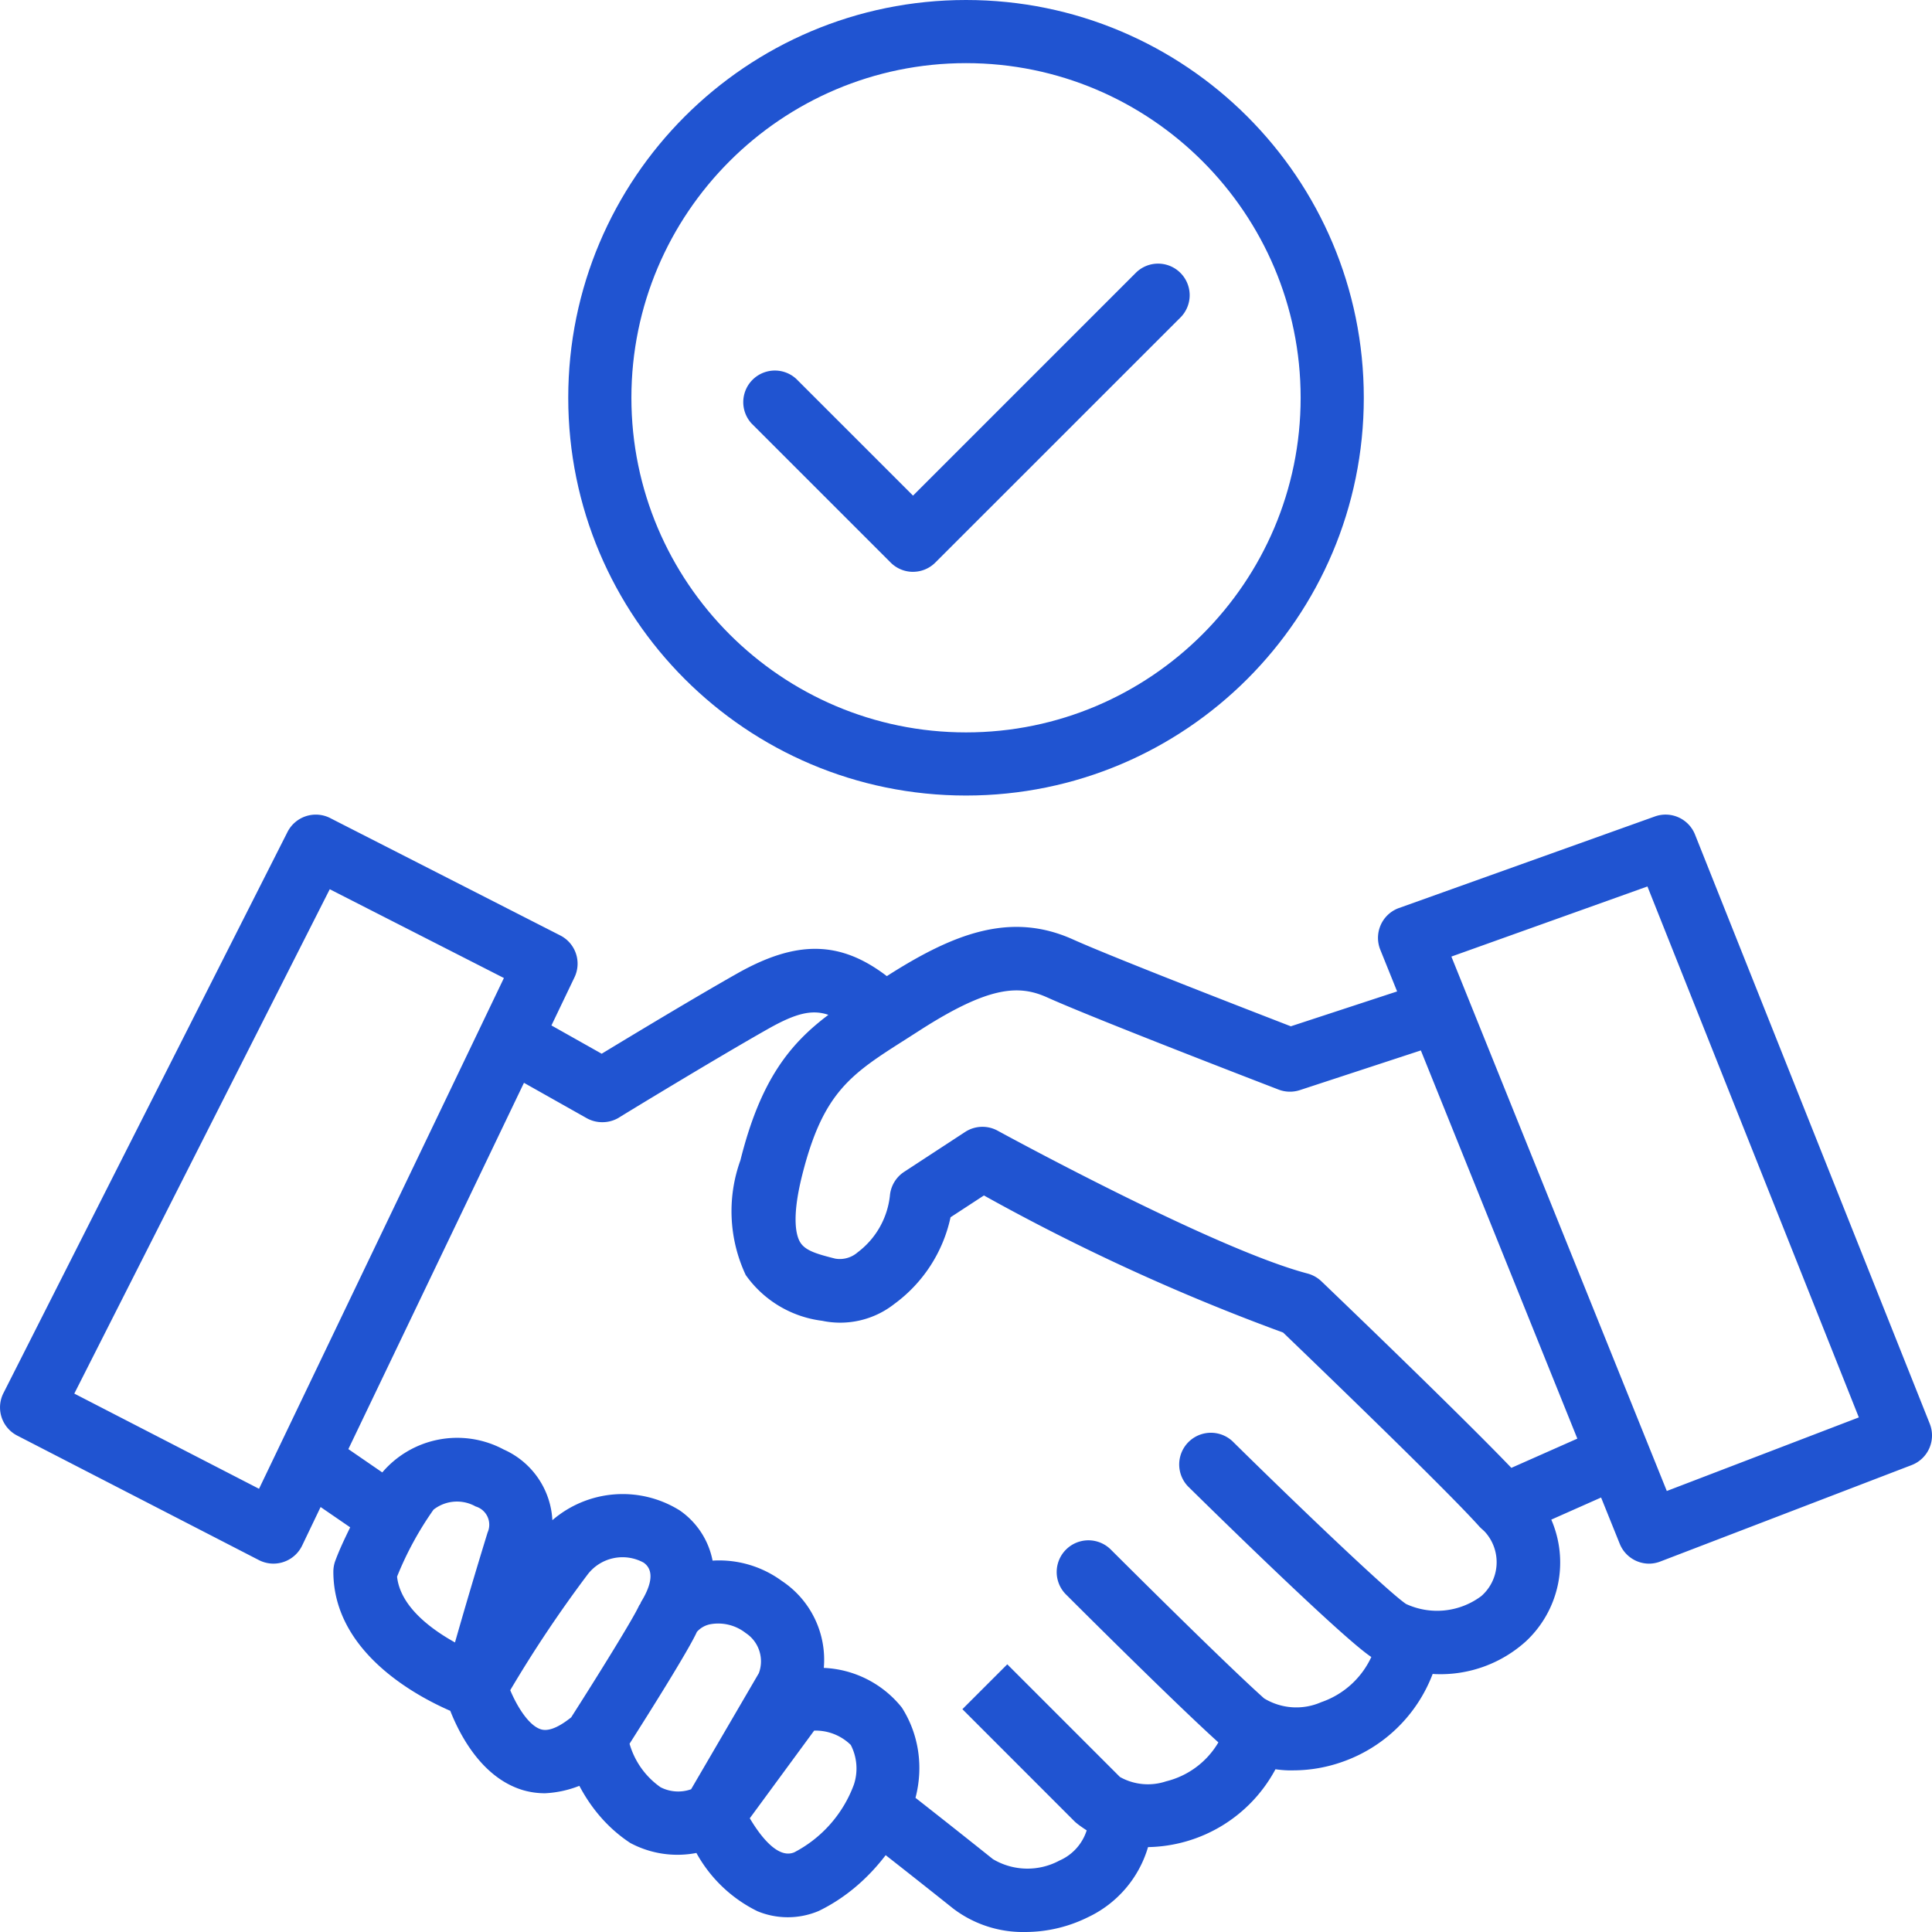 <svg xmlns="http://www.w3.org/2000/svg" width="90" height="90" viewBox="-0.001 0 90 90"><g data-name="Group 32" clip-path="url(&quot;#a&quot;)"><path d="M89.896 66.326 78.96 38.878a1.476 1.476 0 0 0-1.87-.844l-11.92 4.265c-.019.005-.036.013-.055.02a1.478 1.478 0 0 0-.816 1.924l.783 1.942-4.951 1.624c-1.841-.713-8.324-3.224-10.15-4.047-2.918-1.313-5.58-.266-8.67 1.71-2.182-1.67-4.223-1.68-6.985-.115-1.917 1.083-4.914 2.89-6.298 3.73l-2.341-1.318 1.072-2.237a1.475 1.475 0 0 0-.662-1.956L15.382 38.11l-.004-.003a1.48 1.48 0 0 0-1.987.651L.161 64.893a1.475 1.475 0 0 0 .64 1.982l11.264 5.803c.21.106.44.162.676.162a1.485 1.485 0 0 0 1.334-.844l.859-1.793 1.378.946c-.256.527-.512 1.057-.712 1.61a1.5 1.5 0 0 0-.072.456c0 3.725 3.835 5.78 5.447 6.482.435 1.109 1.468 3.118 3.38 3.693.336.098.685.148 1.035.147a5.016 5.016 0 0 0 1.598-.346c.56 1.062 1.352 1.994 2.374 2.663.942.503 2.03.667 3.078.464a6.535 6.535 0 0 0 2.844 2.714 3.694 3.694 0 0 0 2.859-.014c1.245-.605 2.288-1.515 3.114-2.597a458.32 458.32 0 0 1 3.149 2.49A5.368 5.368 0 0 0 47.759 90a6.582 6.582 0 0 0 2.916-.686 5.242 5.242 0 0 0 2.804-3.269 6.866 6.866 0 0 0 5.936-3.626c.282.04.566.06.854.051a6.875 6.875 0 0 0 2.259-.395 6.953 6.953 0 0 0 4.21-4.096c.063.001.125.01.188.009a5.929 5.929 0 0 0 4.164-1.536 5.021 5.021 0 0 0 1.174-5.662l2.32-1.03.869 2.156c.225.559.768.925 1.37.925.181-.002.36-.037.528-.103l11.702-4.49.01-.004a1.477 1.477 0 0 0 .833-1.917m-77.83 3.027L3.46 64.919 15.36 41.424l8.113 4.136-1.003 2.093h-.001v.003L12.066 69.353Zm6.43 4.091a15.303 15.303 0 0 1 1.698-3.119c.565-.443 1.34-.5 1.963-.149a.886.886 0 0 1 .556 1.212 258.48 258.48 0 0 0-1.519 5.122c-1.135-.63-2.55-1.682-2.698-3.066m6.708 7.116c-.563-.167-1.113-1.053-1.436-1.825a58.349 58.349 0 0 1 3.597-5.38 2.046 2.046 0 0 1 2.614-.564c.59.409.26 1.224-.119 1.837-.013.02-.013.044-.025.066-.02.038-.05.07-.07.109-.26.587-1.96 3.322-3.158 5.197-.386.309-.961.691-1.403.56m6.989 2.79c-.467.166-.981.132-1.422-.094a3.725 3.725 0 0 1-1.445-2.027c.871-1.369 2.748-4.348 3.137-5.211.17-.192.399-.318.65-.36a2.072 2.072 0 0 1 1.627.416c.613.402.866 1.179.609 1.867l-3.156 5.409Zm4.804 2.938c-.775.325-1.604-.801-2.07-1.587l2.998-4.083a2.337 2.337 0 0 1 1.706.667 2.39 2.39 0 0 1 .147 1.843 5.832 5.832 0 0 1-2.78 3.16m31.996-11.93a3.442 3.442 0 0 1-3.494.361c-.87-.58-5.434-4.962-8.094-7.588a1.477 1.477 0 0 0-2.068 2.107c1.184 1.166 7.166 7.033 8.527 7.94l.016.009a4 4 0 0 1-2.335 2.106 2.884 2.884 0 0 1-2.66-.177c-1.912-1.707-7.102-6.894-7.154-6.945a1.478 1.478 0 0 0-2.09 2.09c.21.21 5.034 5.03 7.114 6.905a3.9 3.9 0 0 1-2.432 1.813 2.664 2.664 0 0 1-2.153-.201l-5.249-5.249-2.091 2.09 5.248 5.25c.17.15.356.272.542.396a2.288 2.288 0 0 1-1.265 1.404 3.143 3.143 0 0 1-3.103-.065 480.743 480.743 0 0 0-3.607-2.855c.375-1.43.166-2.952-.636-4.205a4.923 4.923 0 0 0-3.635-1.848 4.403 4.403 0 0 0-1.957-4.052 4.943 4.943 0 0 0-3.224-.945 3.702 3.702 0 0 0-1.528-2.337 5.015 5.015 0 0 0-5.935.453 3.822 3.822 0 0 0-2.268-3.293 4.586 4.586 0 0 0-5.656 1.068l-1.58-1.086 8.18-17.063 2.918 1.644c.222.125.472.19.726.19.273.003.54-.07.773-.209.045-.034 4.492-2.744 6.957-4.138 1.234-.696 2.016-.928 2.807-.653-1.795 1.353-3.163 3.032-4.097 6.772a6.999 6.999 0 0 0 .246 5.346 5.132 5.132 0 0 0 3.559 2.133 4.08 4.08 0 0 0 3.367-.786 6.765 6.765 0 0 0 2.616-4.036l1.555-1.016a97.991 97.991 0 0 0 13.938 6.387c1.378 1.324 7.652 7.36 9.162 9.06.023.018.042.041.065.062L69 71.2c.07.061.143.125.204.195.76.878.667 2.205-.21 2.965m1.41-5.981c-2.532-2.641-8.566-8.42-8.851-8.693a1.496 1.496 0 0 0-.647-.361c-4.365-1.148-14.327-6.596-14.428-6.65a1.476 1.476 0 0 0-1.518.055l-2.844 1.86c-.38.25-.623.658-.662 1.11a3.819 3.819 0 0 1-1.5 2.636c-.285.25-.669.36-1.044.296-.86-.215-1.401-.374-1.635-.763-.182-.296-.412-1.106.087-3.103.976-3.9 2.272-4.725 4.853-6.364l.635-.407c3.216-2.065 4.607-2.126 5.924-1.535 2.194.991 10.436 4.162 10.786 4.297.318.122.668.13.991.025l5.637-1.849 7.29 18.084-3.074 1.362Zm7.242 1.08L67.61 44.561l9.133-3.266 9.848 24.733-8.945 3.428Z" fill="#2054d1" fill-rule="evenodd" data-name="Path 28"></path><path d="M45 2.941c8.596 0 15.588 6.993 15.588 15.588 0 8.596-6.992 15.589-15.588 15.589s-15.588-6.993-15.588-15.589c0-8.595 6.992-15.588 15.588-15.588M45 0C34.766 0 26.47 8.296 26.47 18.53c0 10.233 8.296 18.529 18.53 18.529 10.234 0 18.53-8.296 18.53-18.53C63.53 8.296 55.233 0 45 0" fill="#2054d1" fill-rule="evenodd" data-name="Path 29"></path><path d="M42.53 26.638c-.376 0-.752-.144-1.039-.43l-6.478-6.477a1.472 1.472 0 0 1 2.08-2.08l5.438 5.437 10.376-10.376a1.469 1.469 0 0 1 2.08 0 1.469 1.469 0 0 1 0 2.08L43.57 26.206c-.287.287-.664.431-1.04.431" fill="#2054d1" fill-rule="evenodd" data-name="Path 30"></path></g><defs><clipPath id="a"><path d="M0 0h90v90H0V0z" data-name="Rectangle 29"></path></clipPath></defs></svg>